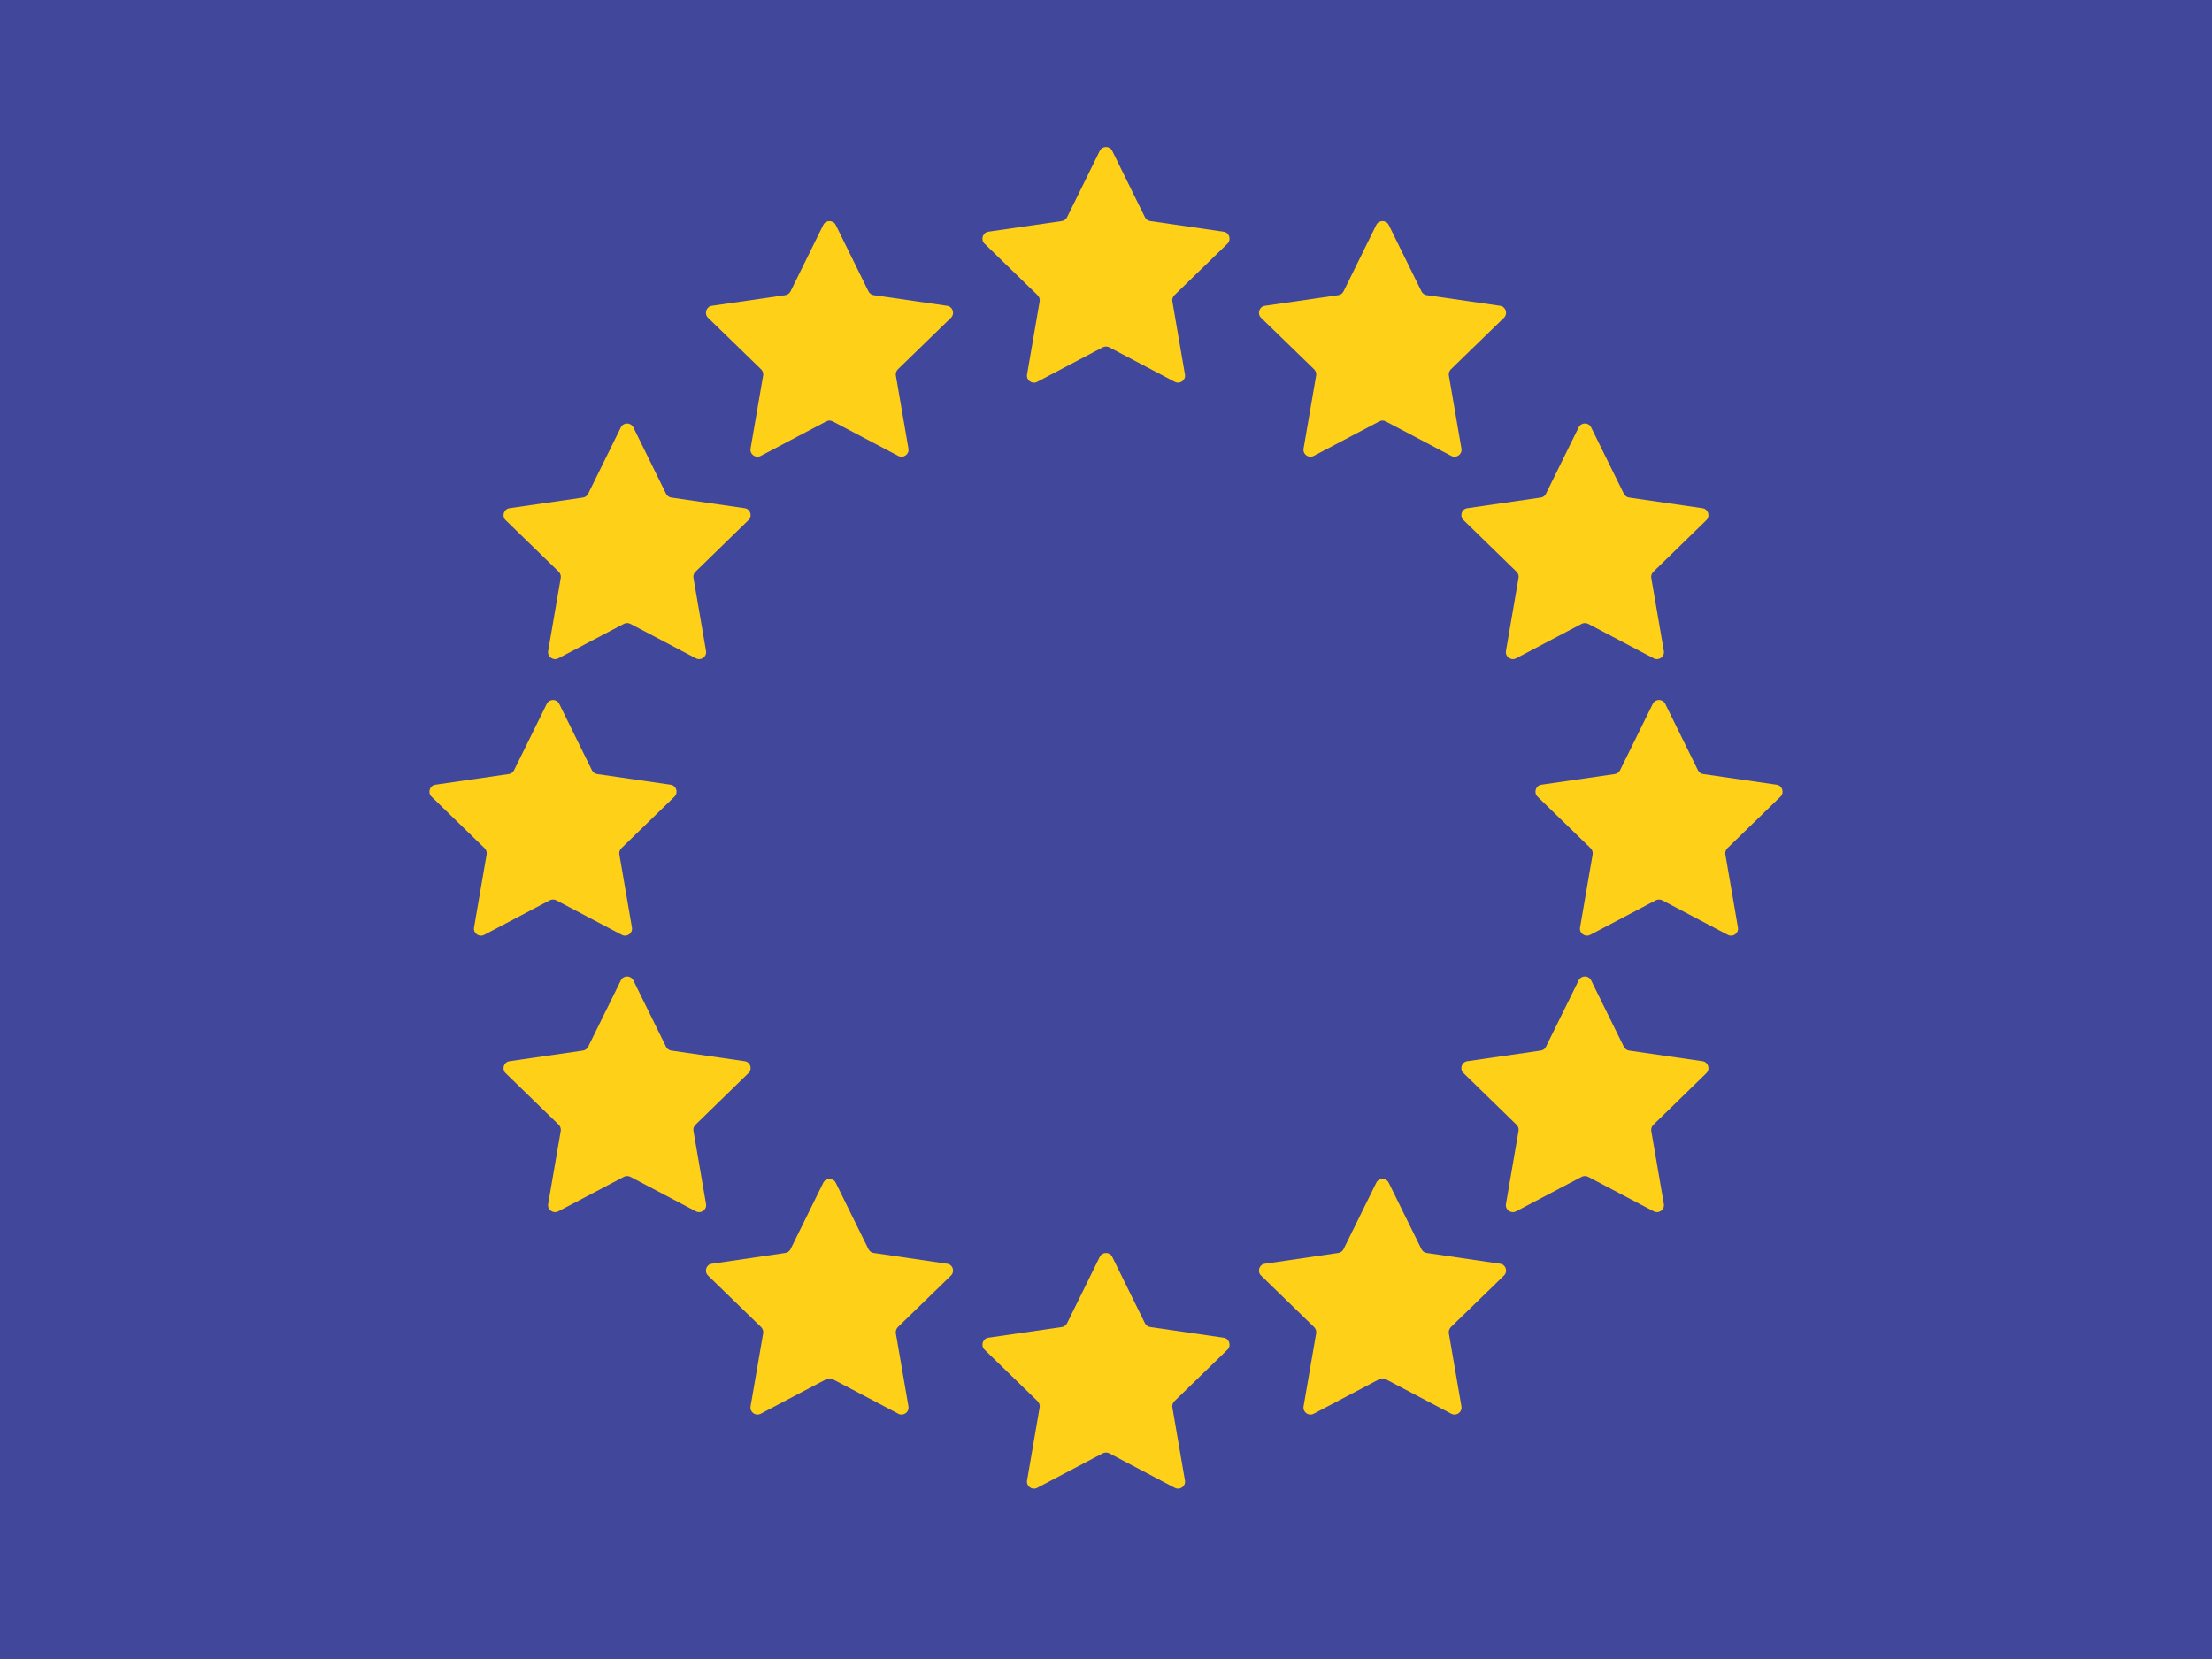 <svg width="16" height="12" viewBox="0 0 16 12" fill="none" xmlns="http://www.w3.org/2000/svg">
<rect width="16" height="12" fill="#41479B"/>
<path d="M7.955 1.091C7.973 1.054 8.027 1.054 8.045 1.091L8.282 1.572C8.29 1.587 8.304 1.597 8.32 1.599L8.851 1.676C8.892 1.682 8.908 1.733 8.879 1.762L8.494 2.136C8.483 2.148 8.477 2.164 8.48 2.18L8.571 2.709C8.578 2.75 8.535 2.781 8.498 2.762L8.023 2.512C8.009 2.505 7.991 2.505 7.977 2.512L7.502 2.762C7.465 2.781 7.422 2.75 7.429 2.709L7.52 2.18C7.523 2.164 7.517 2.148 7.506 2.136L7.121 1.762C7.092 1.733 7.108 1.682 7.149 1.676L7.68 1.599C7.696 1.597 7.71 1.587 7.718 1.572L7.955 1.091Z" fill="#FFD018"/>
<path d="M7.955 9.091C7.973 9.054 8.027 9.054 8.045 9.091L8.282 9.572C8.29 9.587 8.304 9.597 8.32 9.599L8.851 9.676C8.892 9.682 8.908 9.733 8.879 9.762L8.494 10.136C8.483 10.148 8.477 10.164 8.48 10.18L8.571 10.709C8.578 10.75 8.535 10.781 8.498 10.762L8.023 10.512C8.009 10.505 7.991 10.505 7.977 10.512L7.502 10.762C7.465 10.781 7.422 10.75 7.429 10.709L7.52 10.18C7.523 10.164 7.517 10.148 7.506 10.136L7.121 9.762C7.092 9.733 7.108 9.682 7.149 9.676L7.68 9.599C7.696 9.597 7.71 9.587 7.718 9.572L7.955 9.091Z" fill="#FFD018"/>
<path d="M3.955 5.091C3.974 5.054 4.027 5.054 4.045 5.091L4.282 5.572C4.29 5.587 4.304 5.597 4.32 5.599L4.851 5.676C4.892 5.682 4.908 5.733 4.879 5.762L4.494 6.136C4.483 6.148 4.477 6.164 4.48 6.18L4.571 6.709C4.578 6.75 4.535 6.781 4.498 6.762L4.023 6.512C4.009 6.505 3.991 6.505 3.977 6.512L3.502 6.762C3.465 6.781 3.422 6.75 3.429 6.709L3.52 6.18C3.523 6.164 3.517 6.148 3.506 6.136L3.121 5.762C3.092 5.733 3.108 5.682 3.149 5.676L3.68 5.599C3.696 5.597 3.71 5.587 3.718 5.572L3.955 5.091Z" fill="#FFD018"/>
<path d="M11.955 5.091C11.973 5.054 12.027 5.054 12.045 5.091L12.282 5.572C12.29 5.587 12.304 5.597 12.32 5.599L12.851 5.676C12.892 5.682 12.908 5.733 12.879 5.762L12.494 6.136C12.483 6.148 12.477 6.164 12.48 6.18L12.571 6.709C12.578 6.75 12.535 6.781 12.498 6.762L12.023 6.512C12.009 6.505 11.991 6.505 11.977 6.512L11.502 6.762C11.465 6.781 11.422 6.75 11.429 6.709L11.52 6.18C11.523 6.164 11.517 6.148 11.506 6.136L11.121 5.762C11.092 5.733 11.108 5.682 11.149 5.676L11.68 5.599C11.696 5.597 11.71 5.587 11.718 5.572L11.955 5.091Z" fill="#FFD018"/>
<path d="M9.955 1.627C9.973 1.59 10.027 1.59 10.045 1.627L10.282 2.108C10.29 2.123 10.304 2.133 10.32 2.135L10.851 2.212C10.892 2.218 10.908 2.269 10.879 2.298L10.494 2.672C10.483 2.684 10.477 2.7 10.48 2.716L10.571 3.245C10.578 3.286 10.535 3.317 10.498 3.298L10.023 3.048C10.009 3.04 9.991 3.04 9.977 3.048L9.502 3.298C9.465 3.317 9.422 3.286 9.429 3.245L9.52 2.716C9.523 2.7 9.517 2.684 9.506 2.672L9.121 2.298C9.092 2.269 9.108 2.218 9.149 2.212L9.68 2.135C9.696 2.133 9.71 2.123 9.718 2.108L9.955 1.627Z" fill="#FFD018"/>
<path d="M5.955 8.555C5.973 8.518 6.027 8.518 6.045 8.555L6.282 9.036C6.29 9.051 6.304 9.061 6.32 9.063L6.851 9.141C6.892 9.146 6.908 9.197 6.879 9.226L6.494 9.6C6.483 9.612 6.477 9.628 6.48 9.645L6.571 10.173C6.578 10.214 6.535 10.245 6.498 10.226L6.023 9.976C6.009 9.969 5.991 9.969 5.977 9.976L5.502 10.226C5.465 10.245 5.422 10.214 5.429 10.173L5.52 9.645C5.523 9.628 5.517 9.612 5.506 9.6L5.121 9.226C5.092 9.197 5.108 9.146 5.149 9.141L5.68 9.063C5.696 9.061 5.71 9.051 5.718 9.036L5.955 8.555Z" fill="#FFD018"/>
<path d="M4.491 3.091C4.509 3.054 4.562 3.054 4.581 3.091L4.818 3.572C4.825 3.587 4.84 3.597 4.856 3.599L5.387 3.676C5.428 3.682 5.444 3.733 5.414 3.762L5.03 4.136C5.018 4.148 5.013 4.164 5.016 4.18L5.107 4.709C5.114 4.75 5.071 4.781 5.034 4.762L4.559 4.512C4.545 4.505 4.527 4.505 4.513 4.512L4.038 4.762C4.001 4.781 3.958 4.75 3.965 4.709L4.056 4.18C4.059 4.164 4.053 4.148 4.042 4.136L3.657 3.762C3.628 3.733 3.644 3.682 3.685 3.676L4.216 3.599C4.232 3.597 4.246 3.587 4.254 3.572L4.491 3.091Z" fill="#FFD018"/>
<path d="M11.419 7.091C11.438 7.054 11.491 7.054 11.509 7.091L11.746 7.572C11.754 7.587 11.768 7.597 11.784 7.599L12.315 7.676C12.356 7.682 12.372 7.733 12.343 7.762L11.959 8.136C11.947 8.148 11.941 8.164 11.944 8.18L12.035 8.709C12.042 8.75 11.999 8.781 11.962 8.762L11.487 8.512C11.473 8.505 11.455 8.505 11.441 8.512L10.966 8.762C10.929 8.781 10.886 8.75 10.893 8.709L10.984 8.18C10.987 8.164 10.982 8.148 10.97 8.136L10.586 7.762C10.556 7.733 10.572 7.682 10.613 7.676L11.144 7.599C11.161 7.597 11.175 7.587 11.182 7.572L11.419 7.091Z" fill="#FFD018"/>
<path d="M11.419 3.091C11.438 3.054 11.491 3.054 11.509 3.091L11.746 3.572C11.754 3.587 11.768 3.597 11.784 3.599L12.315 3.676C12.356 3.682 12.372 3.733 12.343 3.762L11.959 4.136C11.947 4.148 11.941 4.164 11.944 4.18L12.035 4.709C12.042 4.75 11.999 4.781 11.962 4.762L11.487 4.512C11.473 4.505 11.455 4.505 11.441 4.512L10.966 4.762C10.929 4.781 10.886 4.75 10.893 4.709L10.984 4.18C10.987 4.164 10.982 4.148 10.97 4.136L10.586 3.762C10.556 3.733 10.572 3.682 10.613 3.676L11.144 3.599C11.161 3.597 11.175 3.587 11.182 3.572L11.419 3.091Z" fill="#FFD018"/>
<path d="M4.491 7.091C4.509 7.054 4.562 7.054 4.581 7.091L4.818 7.572C4.825 7.587 4.84 7.597 4.856 7.599L5.387 7.676C5.428 7.682 5.444 7.733 5.414 7.762L5.03 8.136C5.018 8.148 5.013 8.164 5.016 8.18L5.107 8.709C5.114 8.75 5.071 8.781 5.034 8.762L4.559 8.512C4.545 8.505 4.527 8.505 4.513 8.512L4.038 8.762C4.001 8.781 3.958 8.75 3.965 8.709L4.056 8.18C4.059 8.164 4.053 8.148 4.042 8.136L3.657 7.762C3.628 7.733 3.644 7.682 3.685 7.676L4.216 7.599C4.232 7.597 4.246 7.587 4.254 7.572L4.491 7.091Z" fill="#FFD018"/>
<path d="M5.955 1.627C5.973 1.59 6.027 1.59 6.045 1.627L6.282 2.108C6.29 2.123 6.304 2.133 6.32 2.135L6.851 2.212C6.892 2.218 6.908 2.269 6.879 2.298L6.494 2.672C6.483 2.684 6.477 2.7 6.48 2.716L6.571 3.245C6.578 3.286 6.535 3.317 6.498 3.298L6.023 3.048C6.009 3.04 5.991 3.04 5.977 3.048L5.502 3.298C5.465 3.317 5.422 3.286 5.429 3.245L5.52 2.716C5.523 2.7 5.517 2.684 5.506 2.672L5.121 2.298C5.092 2.269 5.108 2.218 5.149 2.212L5.68 2.135C5.696 2.133 5.71 2.123 5.718 2.108L5.955 1.627Z" fill="#FFD018"/>
<path d="M9.955 8.555C9.973 8.518 10.027 8.518 10.045 8.555L10.282 9.036C10.29 9.051 10.304 9.061 10.32 9.063L10.851 9.141C10.892 9.146 10.908 9.197 10.879 9.226L10.494 9.6C10.483 9.612 10.477 9.628 10.48 9.645L10.571 10.173C10.578 10.214 10.535 10.245 10.498 10.226L10.023 9.976C10.009 9.969 9.991 9.969 9.977 9.976L9.502 10.226C9.465 10.245 9.422 10.214 9.429 10.173L9.52 9.645C9.523 9.628 9.517 9.612 9.506 9.6L9.121 9.226C9.092 9.197 9.108 9.146 9.149 9.141L9.68 9.063C9.696 9.061 9.71 9.051 9.718 9.036L9.955 8.555Z" fill="#FFD018"/>
</svg>
